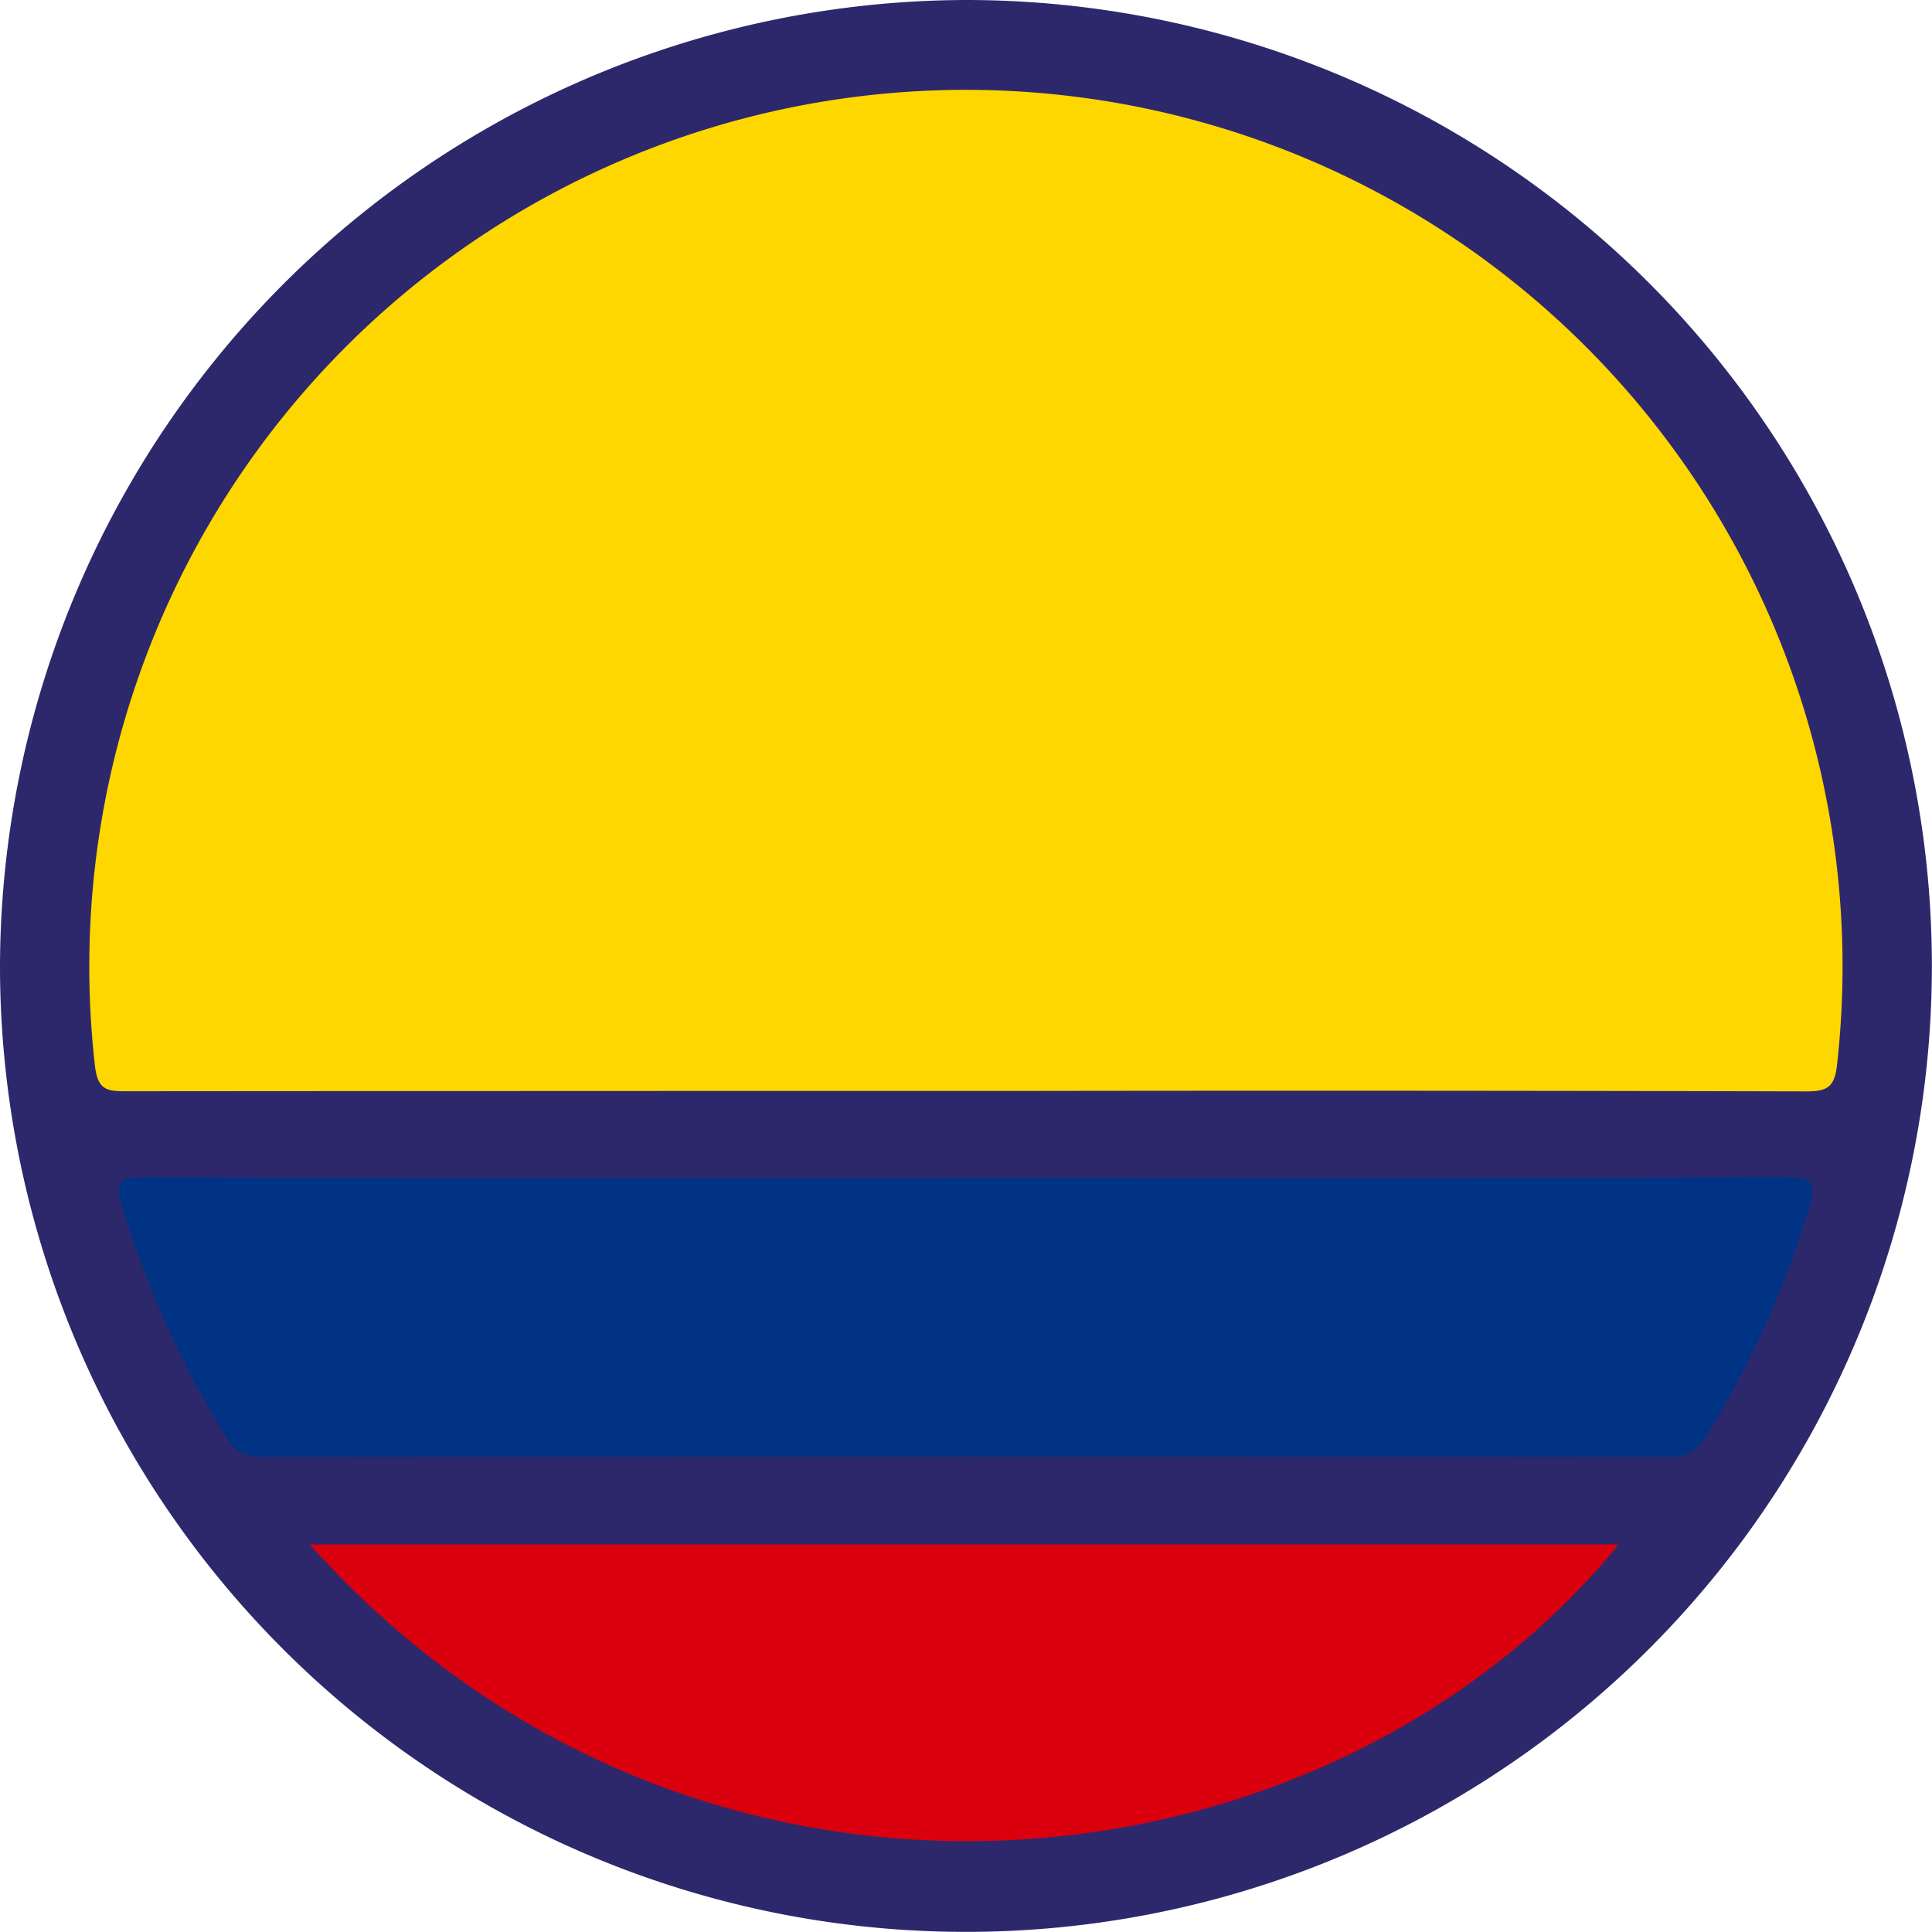 <svg xmlns="http://www.w3.org/2000/svg" xmlns:xlink="http://www.w3.org/1999/xlink" id="hecho-en-colombia-&#xED;cono" width="65.064" height="65.061" viewBox="0 0 65.064 65.061"><defs><clipPath id="clip-path"><rect id="Rect&#xE1;ngulo_1602" data-name="Rect&#xE1;ngulo 1602" width="65.064" height="65.061" fill="none"></rect></clipPath></defs><g id="Grupo_3113" data-name="Grupo 3113" clip-path="url(#clip-path)"><path id="Trazado_52750" data-name="Trazado 52750" d="M32.544,0A32.53,32.53,0,1,1,0,32.494,32.623,32.623,0,0,1,32.544,0" transform="translate(0 0)" fill="#2d286c"></path><path id="Trazado_52751" data-name="Trazado 52751" d="M41.148,45.471q-14.154,0-28.309.011c-.628,0-.92-.061-1.016-.828a29.522,29.522,0,1,1,58.667-.087c-.077.764-.318.922-1.034.92q-13.288-.036-26.575-.015H41.148" transform="translate(-8.622 -8.732)" fill="gold"></path><path id="Trazado_52752" data-name="Trazado 52752" d="M44.08,154.054c9.209,0,18.419.016,27.628-.023.99,0,1,.259.753,1.072A31.88,31.88,0,0,1,69,162.773a1.265,1.265,0,0,1-1.235.677q-23.682-.023-47.362,0a1.269,1.269,0,0,1-1.235-.674,31.918,31.918,0,0,1-3.526-7.849c-.22-.733-.045-.893.714-.891q13.862.04,27.724.018" transform="translate(-11.55 -114.388)" fill="#003384"></path><path id="Trazado_52753" data-name="Trazado 52753" d="M40.515,202.1H84.6c-9.961,12.195-31.2,14.408-44.082,0" transform="translate(-30.088 -150.087)" fill="#da000d"></path></g></svg>